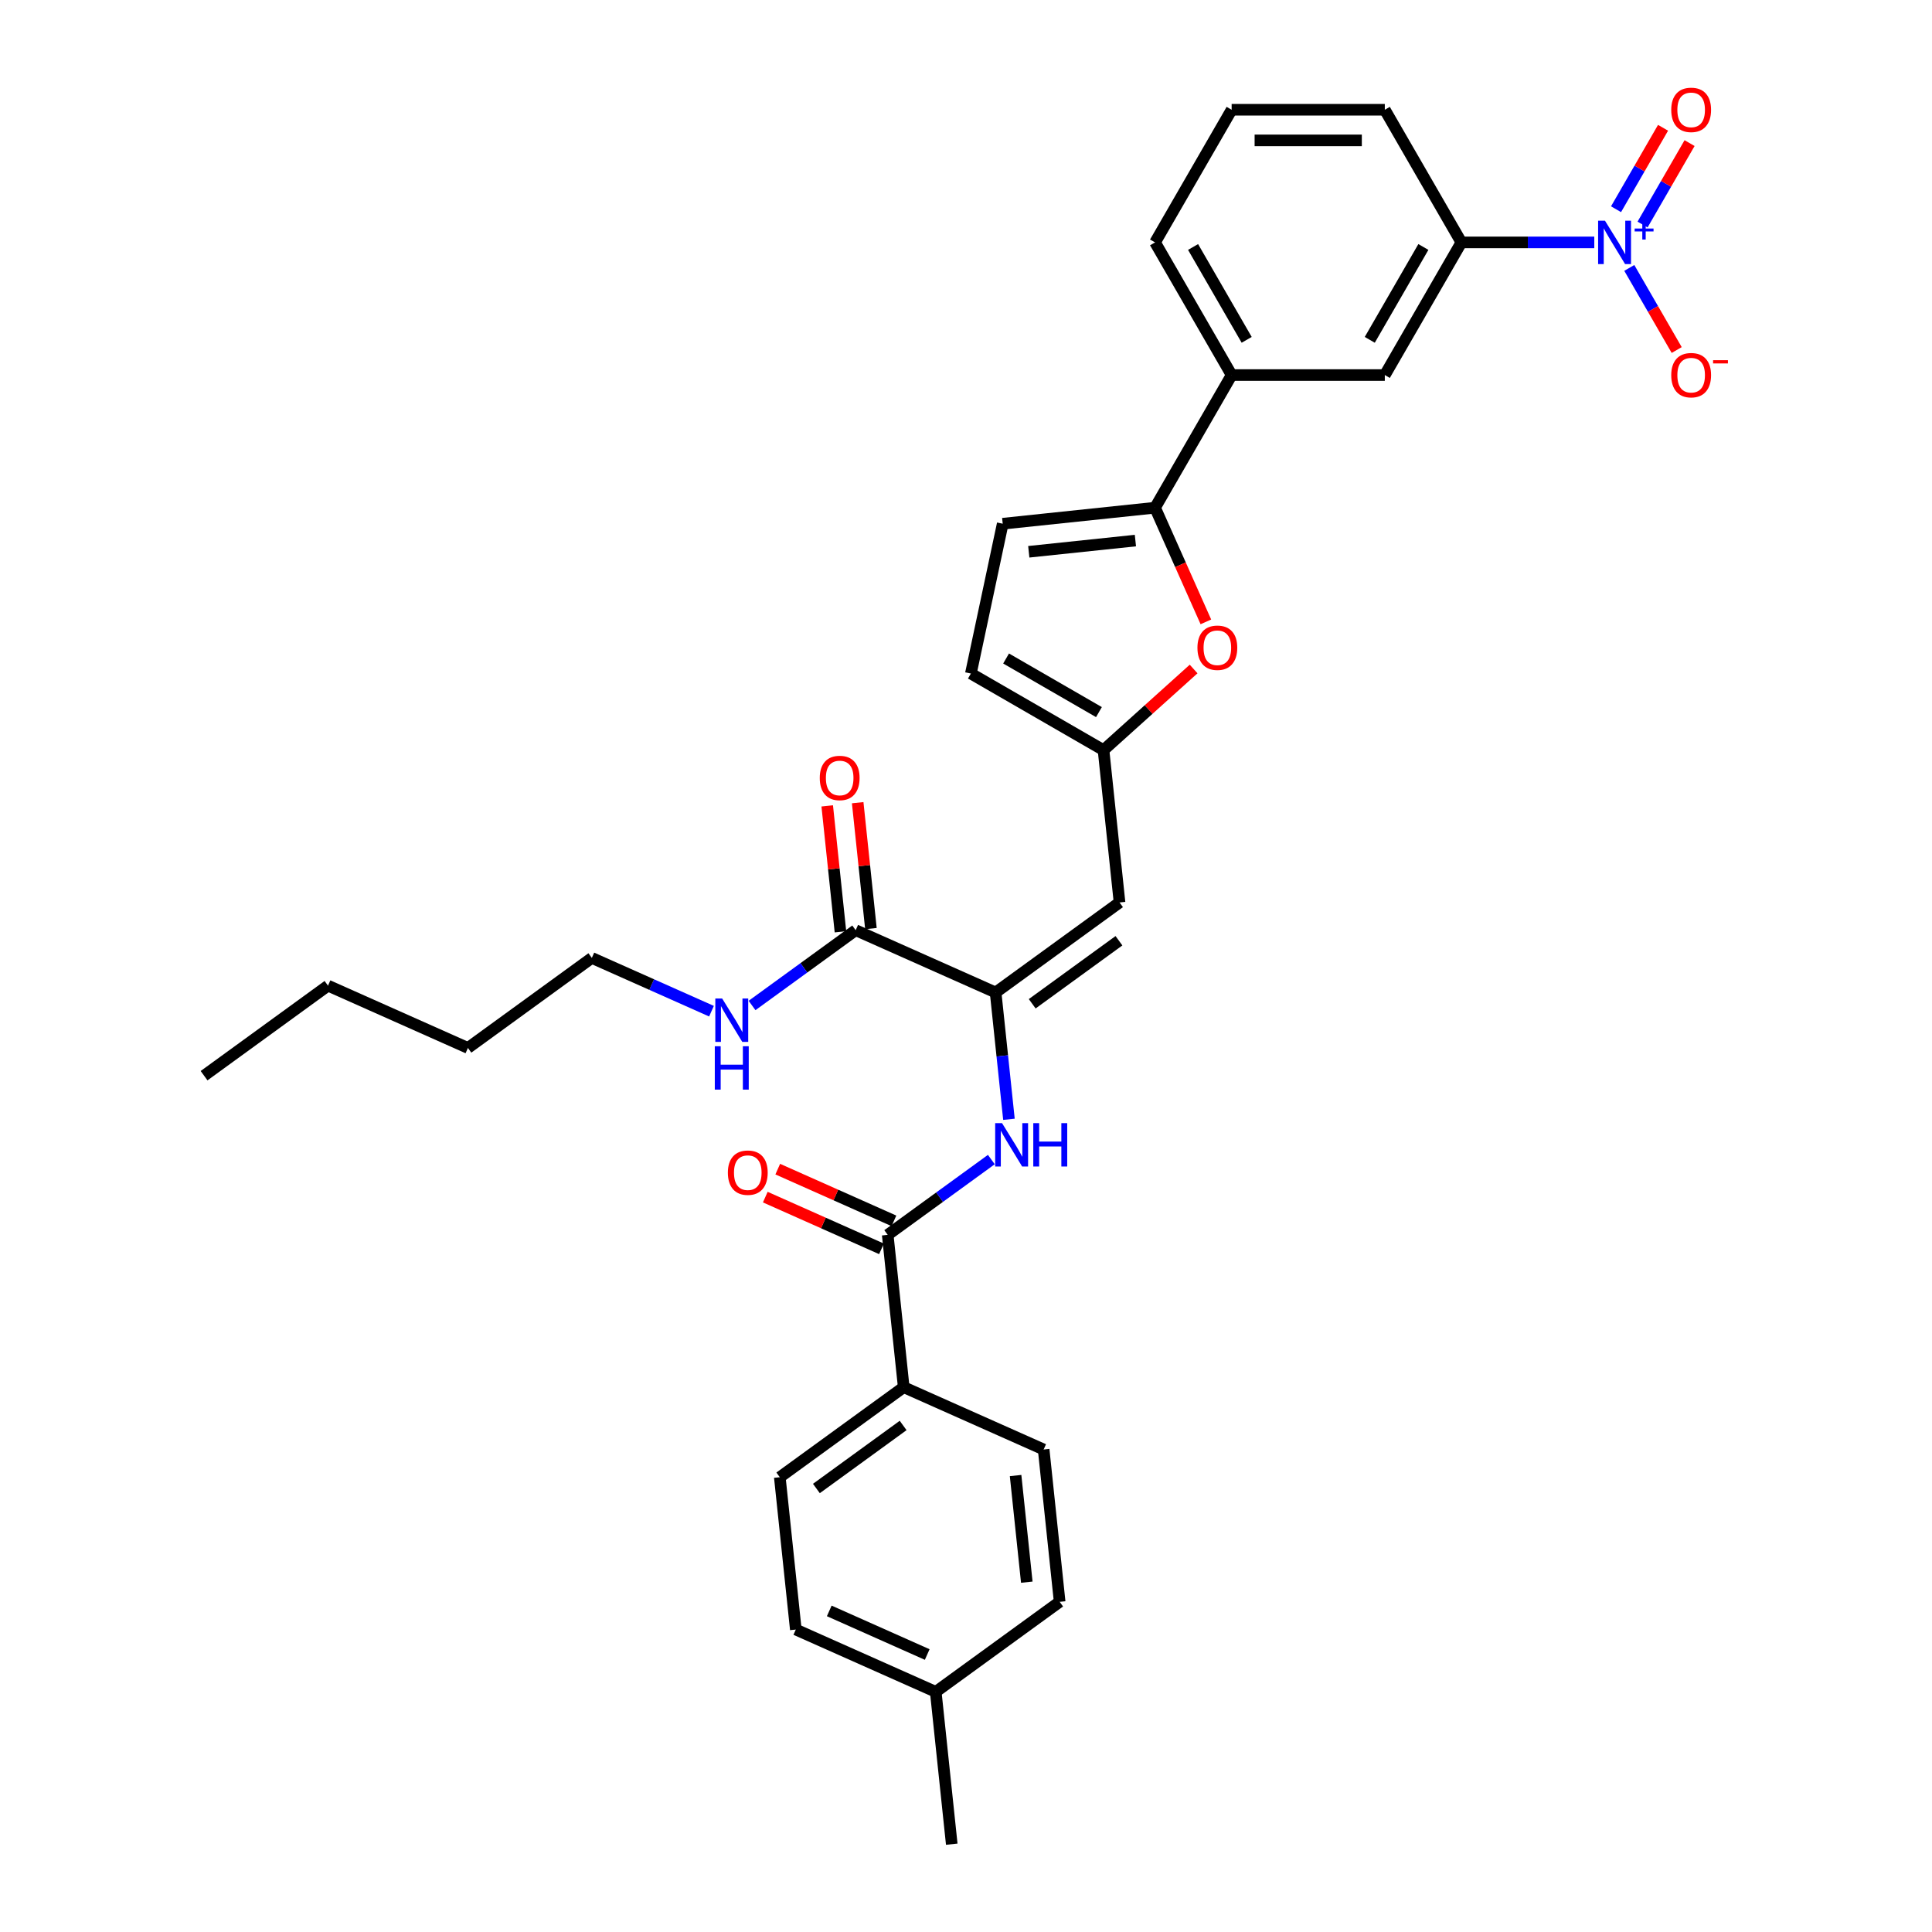 <?xml version='1.0' encoding='iso-8859-1'?>
<svg version='1.1' baseProfile='full'
              xmlns='http://www.w3.org/2000/svg'
                      xmlns:rdkit='http://www.rdkit.org/xml'
                      xmlns:xlink='http://www.w3.org/1999/xlink'
                  xml:space='preserve'
width='1000px' height='1000px' viewBox='0 0 1000 1000'>
<!-- END OF HEADER -->
<rect style='opacity:1.0;fill:#FFFFFF;stroke:none' width='1000' height='1000' x='0' y='0'> </rect>
<path class='bond-9' d='M 825.2,125.467 L 790.808,125.467' style='fill:none;fill-rule:evenodd;stroke:#0000FF;stroke-width:6px;stroke-linecap:butt;stroke-linejoin:miter;stroke-opacity:1' />
<path class='bond-9' d='M 790.808,125.467 L 756.415,125.467' style='fill:none;fill-rule:evenodd;stroke:#000000;stroke-width:6px;stroke-linecap:butt;stroke-linejoin:miter;stroke-opacity:1' />
<path class='bond-13' d='M 843.322,138.675 L 855.59,159.924' style='fill:none;fill-rule:evenodd;stroke:#0000FF;stroke-width:6px;stroke-linecap:butt;stroke-linejoin:miter;stroke-opacity:1' />
<path class='bond-13' d='M 855.59,159.924 L 867.858,181.173' style='fill:none;fill-rule:evenodd;stroke:#FF0000;stroke-width:6px;stroke-linecap:butt;stroke-linejoin:miter;stroke-opacity:1' />
<path class='bond-15' d='M 850.188,116.223 L 862.356,95.149' style='fill:none;fill-rule:evenodd;stroke:#0000FF;stroke-width:6px;stroke-linecap:butt;stroke-linejoin:miter;stroke-opacity:1' />
<path class='bond-15' d='M 862.356,95.149 L 874.523,74.074' style='fill:none;fill-rule:evenodd;stroke:#FF0000;stroke-width:6px;stroke-linecap:butt;stroke-linejoin:miter;stroke-opacity:1' />
<path class='bond-15' d='M 836.456,108.295 L 848.624,87.221' style='fill:none;fill-rule:evenodd;stroke:#0000FF;stroke-width:6px;stroke-linecap:butt;stroke-linejoin:miter;stroke-opacity:1' />
<path class='bond-15' d='M 848.624,87.221 L 860.791,66.146' style='fill:none;fill-rule:evenodd;stroke:#FF0000;stroke-width:6px;stroke-linecap:butt;stroke-linejoin:miter;stroke-opacity:1' />
<path class='bond-0' d='M 515.329,513.71 L 579.469,467.11' style='fill:none;fill-rule:evenodd;stroke:#000000;stroke-width:6px;stroke-linecap:butt;stroke-linejoin:miter;stroke-opacity:1' />
<path class='bond-0' d='M 534.27,519.548 L 579.168,486.928' style='fill:none;fill-rule:evenodd;stroke:#000000;stroke-width:6px;stroke-linecap:butt;stroke-linejoin:miter;stroke-opacity:1' />
<path class='bond-3' d='M 515.329,513.71 L 518.779,546.53' style='fill:none;fill-rule:evenodd;stroke:#000000;stroke-width:6px;stroke-linecap:butt;stroke-linejoin:miter;stroke-opacity:1' />
<path class='bond-3' d='M 518.779,546.53 L 522.228,579.349' style='fill:none;fill-rule:evenodd;stroke:#0000FF;stroke-width:6px;stroke-linecap:butt;stroke-linejoin:miter;stroke-opacity:1' />
<path class='bond-7' d='M 515.329,513.71 L 442.902,481.464' style='fill:none;fill-rule:evenodd;stroke:#000000;stroke-width:6px;stroke-linecap:butt;stroke-linejoin:miter;stroke-opacity:1' />
<path class='bond-1' d='M 597.853,262.786 L 637.493,194.127' style='fill:none;fill-rule:evenodd;stroke:#000000;stroke-width:6px;stroke-linecap:butt;stroke-linejoin:miter;stroke-opacity:1' />
<path class='bond-4' d='M 597.853,262.786 L 611.007,292.332' style='fill:none;fill-rule:evenodd;stroke:#000000;stroke-width:6px;stroke-linecap:butt;stroke-linejoin:miter;stroke-opacity:1' />
<path class='bond-4' d='M 611.007,292.332 L 624.162,321.878' style='fill:none;fill-rule:evenodd;stroke:#FF0000;stroke-width:6px;stroke-linecap:butt;stroke-linejoin:miter;stroke-opacity:1' />
<path class='bond-8' d='M 597.853,262.786 L 519.006,271.074' style='fill:none;fill-rule:evenodd;stroke:#000000;stroke-width:6px;stroke-linecap:butt;stroke-linejoin:miter;stroke-opacity:1' />
<path class='bond-8' d='M 587.683,279.799 L 532.49,285.6' style='fill:none;fill-rule:evenodd;stroke:#000000;stroke-width:6px;stroke-linecap:butt;stroke-linejoin:miter;stroke-opacity:1' />
<path class='bond-2' d='M 579.469,467.11 L 571.182,388.263' style='fill:none;fill-rule:evenodd;stroke:#000000;stroke-width:6px;stroke-linecap:butt;stroke-linejoin:miter;stroke-opacity:1' />
<path class='bond-6' d='M 513.119,600.184 L 486.298,619.671' style='fill:none;fill-rule:evenodd;stroke:#0000FF;stroke-width:6px;stroke-linecap:butt;stroke-linejoin:miter;stroke-opacity:1' />
<path class='bond-6' d='M 486.298,619.671 L 459.476,639.158' style='fill:none;fill-rule:evenodd;stroke:#000000;stroke-width:6px;stroke-linecap:butt;stroke-linejoin:miter;stroke-opacity:1' />
<path class='bond-5' d='M 617.811,346.278 L 594.496,367.271' style='fill:none;fill-rule:evenodd;stroke:#FF0000;stroke-width:6px;stroke-linecap:butt;stroke-linejoin:miter;stroke-opacity:1' />
<path class='bond-5' d='M 594.496,367.271 L 571.182,388.263' style='fill:none;fill-rule:evenodd;stroke:#000000;stroke-width:6px;stroke-linecap:butt;stroke-linejoin:miter;stroke-opacity:1' />
<path class='bond-33' d='M 571.182,388.263 L 502.522,348.622' style='fill:none;fill-rule:evenodd;stroke:#000000;stroke-width:6px;stroke-linecap:butt;stroke-linejoin:miter;stroke-opacity:1' />
<path class='bond-33' d='M 568.811,368.585 L 520.749,340.837' style='fill:none;fill-rule:evenodd;stroke:#000000;stroke-width:6px;stroke-linecap:butt;stroke-linejoin:miter;stroke-opacity:1' />
<path class='bond-14' d='M 459.476,639.158 L 467.764,718.005' style='fill:none;fill-rule:evenodd;stroke:#000000;stroke-width:6px;stroke-linecap:butt;stroke-linejoin:miter;stroke-opacity:1' />
<path class='bond-16' d='M 462.701,631.915 L 432.632,618.527' style='fill:none;fill-rule:evenodd;stroke:#000000;stroke-width:6px;stroke-linecap:butt;stroke-linejoin:miter;stroke-opacity:1' />
<path class='bond-16' d='M 432.632,618.527 L 402.563,605.14' style='fill:none;fill-rule:evenodd;stroke:#FF0000;stroke-width:6px;stroke-linecap:butt;stroke-linejoin:miter;stroke-opacity:1' />
<path class='bond-16' d='M 456.252,646.4 L 426.183,633.013' style='fill:none;fill-rule:evenodd;stroke:#000000;stroke-width:6px;stroke-linecap:butt;stroke-linejoin:miter;stroke-opacity:1' />
<path class='bond-16' d='M 426.183,633.013 L 396.113,619.625' style='fill:none;fill-rule:evenodd;stroke:#FF0000;stroke-width:6px;stroke-linecap:butt;stroke-linejoin:miter;stroke-opacity:1' />
<path class='bond-17' d='M 450.787,480.635 L 447.362,448.053' style='fill:none;fill-rule:evenodd;stroke:#000000;stroke-width:6px;stroke-linecap:butt;stroke-linejoin:miter;stroke-opacity:1' />
<path class='bond-17' d='M 447.362,448.053 L 443.938,415.472' style='fill:none;fill-rule:evenodd;stroke:#FF0000;stroke-width:6px;stroke-linecap:butt;stroke-linejoin:miter;stroke-opacity:1' />
<path class='bond-17' d='M 435.017,482.292 L 431.593,449.711' style='fill:none;fill-rule:evenodd;stroke:#000000;stroke-width:6px;stroke-linecap:butt;stroke-linejoin:miter;stroke-opacity:1' />
<path class='bond-17' d='M 431.593,449.711 L 428.168,417.129' style='fill:none;fill-rule:evenodd;stroke:#FF0000;stroke-width:6px;stroke-linecap:butt;stroke-linejoin:miter;stroke-opacity:1' />
<path class='bond-18' d='M 442.902,481.464 L 416.081,500.951' style='fill:none;fill-rule:evenodd;stroke:#000000;stroke-width:6px;stroke-linecap:butt;stroke-linejoin:miter;stroke-opacity:1' />
<path class='bond-18' d='M 416.081,500.951 L 389.259,520.438' style='fill:none;fill-rule:evenodd;stroke:#0000FF;stroke-width:6px;stroke-linecap:butt;stroke-linejoin:miter;stroke-opacity:1' />
<path class='bond-11' d='M 519.006,271.074 L 502.522,348.622' style='fill:none;fill-rule:evenodd;stroke:#000000;stroke-width:6px;stroke-linecap:butt;stroke-linejoin:miter;stroke-opacity:1' />
<path class='bond-12' d='M 756.415,125.467 L 716.775,194.127' style='fill:none;fill-rule:evenodd;stroke:#000000;stroke-width:6px;stroke-linecap:butt;stroke-linejoin:miter;stroke-opacity:1' />
<path class='bond-12' d='M 736.737,127.838 L 708.989,175.9' style='fill:none;fill-rule:evenodd;stroke:#000000;stroke-width:6px;stroke-linecap:butt;stroke-linejoin:miter;stroke-opacity:1' />
<path class='bond-24' d='M 756.415,125.467 L 716.775,56.808' style='fill:none;fill-rule:evenodd;stroke:#000000;stroke-width:6px;stroke-linecap:butt;stroke-linejoin:miter;stroke-opacity:1' />
<path class='bond-10' d='M 637.493,194.127 L 716.775,194.127' style='fill:none;fill-rule:evenodd;stroke:#000000;stroke-width:6px;stroke-linecap:butt;stroke-linejoin:miter;stroke-opacity:1' />
<path class='bond-32' d='M 637.493,194.127 L 597.853,125.467' style='fill:none;fill-rule:evenodd;stroke:#000000;stroke-width:6px;stroke-linecap:butt;stroke-linejoin:miter;stroke-opacity:1' />
<path class='bond-32' d='M 645.279,175.9 L 617.531,127.838' style='fill:none;fill-rule:evenodd;stroke:#000000;stroke-width:6px;stroke-linecap:butt;stroke-linejoin:miter;stroke-opacity:1' />
<path class='bond-19' d='M 467.764,718.005 L 403.624,764.605' style='fill:none;fill-rule:evenodd;stroke:#000000;stroke-width:6px;stroke-linecap:butt;stroke-linejoin:miter;stroke-opacity:1' />
<path class='bond-19' d='M 467.463,737.823 L 422.565,770.443' style='fill:none;fill-rule:evenodd;stroke:#000000;stroke-width:6px;stroke-linecap:butt;stroke-linejoin:miter;stroke-opacity:1' />
<path class='bond-20' d='M 467.764,718.005 L 540.191,750.251' style='fill:none;fill-rule:evenodd;stroke:#000000;stroke-width:6px;stroke-linecap:butt;stroke-linejoin:miter;stroke-opacity:1' />
<path class='bond-27' d='M 368.265,523.391 L 337.3,509.604' style='fill:none;fill-rule:evenodd;stroke:#0000FF;stroke-width:6px;stroke-linecap:butt;stroke-linejoin:miter;stroke-opacity:1' />
<path class='bond-27' d='M 337.3,509.604 L 306.335,495.817' style='fill:none;fill-rule:evenodd;stroke:#000000;stroke-width:6px;stroke-linecap:butt;stroke-linejoin:miter;stroke-opacity:1' />
<path class='bond-21' d='M 403.624,764.605 L 411.911,843.452' style='fill:none;fill-rule:evenodd;stroke:#000000;stroke-width:6px;stroke-linecap:butt;stroke-linejoin:miter;stroke-opacity:1' />
<path class='bond-22' d='M 540.191,750.251 L 548.478,829.098' style='fill:none;fill-rule:evenodd;stroke:#000000;stroke-width:6px;stroke-linecap:butt;stroke-linejoin:miter;stroke-opacity:1' />
<path class='bond-22' d='M 525.664,763.736 L 531.465,818.929' style='fill:none;fill-rule:evenodd;stroke:#000000;stroke-width:6px;stroke-linecap:butt;stroke-linejoin:miter;stroke-opacity:1' />
<path class='bond-34' d='M 411.911,843.452 L 484.338,875.698' style='fill:none;fill-rule:evenodd;stroke:#000000;stroke-width:6px;stroke-linecap:butt;stroke-linejoin:miter;stroke-opacity:1' />
<path class='bond-34' d='M 429.224,833.803 L 479.923,856.376' style='fill:none;fill-rule:evenodd;stroke:#000000;stroke-width:6px;stroke-linecap:butt;stroke-linejoin:miter;stroke-opacity:1' />
<path class='bond-23' d='M 548.478,829.098 L 484.338,875.698' style='fill:none;fill-rule:evenodd;stroke:#000000;stroke-width:6px;stroke-linecap:butt;stroke-linejoin:miter;stroke-opacity:1' />
<path class='bond-28' d='M 484.338,875.698 L 492.625,954.545' style='fill:none;fill-rule:evenodd;stroke:#000000;stroke-width:6px;stroke-linecap:butt;stroke-linejoin:miter;stroke-opacity:1' />
<path class='bond-26' d='M 716.775,56.808 L 637.493,56.808' style='fill:none;fill-rule:evenodd;stroke:#000000;stroke-width:6px;stroke-linecap:butt;stroke-linejoin:miter;stroke-opacity:1' />
<path class='bond-26' d='M 704.882,72.664 L 649.386,72.664' style='fill:none;fill-rule:evenodd;stroke:#000000;stroke-width:6px;stroke-linecap:butt;stroke-linejoin:miter;stroke-opacity:1' />
<path class='bond-25' d='M 597.853,125.467 L 637.493,56.808' style='fill:none;fill-rule:evenodd;stroke:#000000;stroke-width:6px;stroke-linecap:butt;stroke-linejoin:miter;stroke-opacity:1' />
<path class='bond-29' d='M 306.335,495.817 L 242.195,542.418' style='fill:none;fill-rule:evenodd;stroke:#000000;stroke-width:6px;stroke-linecap:butt;stroke-linejoin:miter;stroke-opacity:1' />
<path class='bond-30' d='M 242.195,542.418 L 169.768,510.171' style='fill:none;fill-rule:evenodd;stroke:#000000;stroke-width:6px;stroke-linecap:butt;stroke-linejoin:miter;stroke-opacity:1' />
<path class='bond-31' d='M 169.768,510.171 L 105.628,556.772' style='fill:none;fill-rule:evenodd;stroke:#000000;stroke-width:6px;stroke-linecap:butt;stroke-linejoin:miter;stroke-opacity:1' />
<path  class='atom-0' d='M 830.734 114.241
L 838.091 126.133
Q 838.82 127.307, 839.994 129.431
Q 841.167 131.556, 841.23 131.683
L 841.23 114.241
L 844.211 114.241
L 844.211 136.693
L 841.135 136.693
L 833.239 123.691
Q 832.319 122.169, 831.336 120.425
Q 830.385 118.681, 830.099 118.142
L 830.099 136.693
L 827.182 136.693
L 827.182 114.241
L 830.734 114.241
' fill='#0000FF'/>
<path  class='atom-0' d='M 846.095 118.288
L 850.051 118.288
L 850.051 114.123
L 851.809 114.123
L 851.809 118.288
L 855.87 118.288
L 855.87 119.795
L 851.809 119.795
L 851.809 123.981
L 850.051 123.981
L 850.051 119.795
L 846.095 119.795
L 846.095 118.288
' fill='#0000FF'/>
<path  class='atom-4' d='M 518.653 581.331
L 526.011 593.223
Q 526.74 594.397, 527.913 596.521
Q 529.087 598.646, 529.15 598.773
L 529.15 581.331
L 532.131 581.331
L 532.131 603.783
L 529.055 603.783
L 521.159 590.781
Q 520.239 589.259, 519.256 587.515
Q 518.304 585.771, 518.019 585.232
L 518.019 603.783
L 515.101 603.783
L 515.101 581.331
L 518.653 581.331
' fill='#0000FF'/>
<path  class='atom-4' d='M 534.827 581.331
L 537.871 581.331
L 537.871 590.876
L 549.351 590.876
L 549.351 581.331
L 552.395 581.331
L 552.395 603.783
L 549.351 603.783
L 549.351 593.413
L 537.871 593.413
L 537.871 603.783
L 534.827 603.783
L 534.827 581.331
' fill='#0000FF'/>
<path  class='atom-5' d='M 619.793 335.277
Q 619.793 329.886, 622.457 326.873
Q 625.12 323.86, 630.099 323.86
Q 635.078 323.86, 637.742 326.873
Q 640.406 329.886, 640.406 335.277
Q 640.406 340.731, 637.71 343.839
Q 635.015 346.915, 630.099 346.915
Q 625.152 346.915, 622.457 343.839
Q 619.793 340.763, 619.793 335.277
M 630.099 344.378
Q 633.524 344.378, 635.364 342.095
Q 637.235 339.78, 637.235 335.277
Q 637.235 330.869, 635.364 328.649
Q 633.524 326.397, 630.099 326.397
Q 626.674 326.397, 624.803 328.617
Q 622.964 330.837, 622.964 335.277
Q 622.964 339.812, 624.803 342.095
Q 626.674 344.378, 630.099 344.378
' fill='#FF0000'/>
<path  class='atom-14' d='M 865.031 194.19
Q 865.031 188.799, 867.694 185.786
Q 870.358 182.774, 875.337 182.774
Q 880.316 182.774, 882.98 185.786
Q 885.644 188.799, 885.644 194.19
Q 885.644 199.645, 882.948 202.753
Q 880.253 205.829, 875.337 205.829
Q 870.39 205.829, 867.694 202.753
Q 865.031 199.677, 865.031 194.19
M 875.337 203.292
Q 878.762 203.292, 880.601 201.008
Q 882.473 198.693, 882.473 194.19
Q 882.473 189.782, 880.601 187.562
Q 878.762 185.311, 875.337 185.311
Q 871.912 185.311, 870.041 187.531
Q 868.202 189.75, 868.202 194.19
Q 868.202 198.725, 870.041 201.008
Q 871.912 203.292, 875.337 203.292
' fill='#FF0000'/>
<path  class='atom-14' d='M 886.69 186.438
L 894.372 186.438
L 894.372 188.113
L 886.69 188.113
L 886.69 186.438
' fill='#FF0000'/>
<path  class='atom-16' d='M 865.031 56.871
Q 865.031 51.48, 867.694 48.467
Q 870.358 45.455, 875.337 45.455
Q 880.316 45.455, 882.98 48.467
Q 885.644 51.48, 885.644 56.871
Q 885.644 62.326, 882.948 65.433
Q 880.253 68.51, 875.337 68.51
Q 870.39 68.51, 867.694 65.433
Q 865.031 62.357, 865.031 56.871
M 875.337 65.972
Q 878.762 65.972, 880.601 63.689
Q 882.473 61.374, 882.473 56.871
Q 882.473 52.463, 880.601 50.243
Q 878.762 47.992, 875.337 47.992
Q 871.912 47.992, 870.041 50.211
Q 868.202 52.431, 868.202 56.871
Q 868.202 61.406, 870.041 63.689
Q 871.912 65.972, 875.337 65.972
' fill='#FF0000'/>
<path  class='atom-17' d='M 376.743 606.974
Q 376.743 601.583, 379.407 598.571
Q 382.07 595.558, 387.049 595.558
Q 392.028 595.558, 394.692 598.571
Q 397.356 601.583, 397.356 606.974
Q 397.356 612.429, 394.66 615.537
Q 391.965 618.613, 387.049 618.613
Q 382.102 618.613, 379.407 615.537
Q 376.743 612.461, 376.743 606.974
M 387.049 616.076
Q 390.474 616.076, 392.314 613.793
Q 394.185 611.478, 394.185 606.974
Q 394.185 602.566, 392.314 600.347
Q 390.474 598.095, 387.049 598.095
Q 383.624 598.095, 381.753 600.315
Q 379.914 602.535, 379.914 606.974
Q 379.914 611.509, 381.753 613.793
Q 383.624 616.076, 387.049 616.076
' fill='#FF0000'/>
<path  class='atom-18' d='M 424.308 402.68
Q 424.308 397.289, 426.972 394.276
Q 429.636 391.264, 434.615 391.264
Q 439.594 391.264, 442.258 394.276
Q 444.922 397.289, 444.922 402.68
Q 444.922 408.135, 442.226 411.243
Q 439.53 414.319, 434.615 414.319
Q 429.668 414.319, 426.972 411.243
Q 424.308 408.166, 424.308 402.68
M 434.615 411.782
Q 438.04 411.782, 439.879 409.498
Q 441.75 407.183, 441.75 402.68
Q 441.75 398.272, 439.879 396.052
Q 438.04 393.801, 434.615 393.801
Q 431.19 393.801, 429.319 396.021
Q 427.48 398.24, 427.48 402.68
Q 427.48 407.215, 429.319 409.498
Q 431.19 411.782, 434.615 411.782
' fill='#FF0000'/>
<path  class='atom-19' d='M 373.799 516.838
L 381.156 528.73
Q 381.886 529.903, 383.059 532.028
Q 384.233 534.153, 384.296 534.28
L 384.296 516.838
L 387.277 516.838
L 387.277 539.29
L 384.201 539.29
L 376.304 526.288
Q 375.385 524.766, 374.402 523.022
Q 373.45 521.278, 373.165 520.738
L 373.165 539.29
L 370.247 539.29
L 370.247 516.838
L 373.799 516.838
' fill='#0000FF'/>
<path  class='atom-19' d='M 369.978 541.536
L 373.022 541.536
L 373.022 551.081
L 384.502 551.081
L 384.502 541.536
L 387.547 541.536
L 387.547 563.988
L 384.502 563.988
L 384.502 553.618
L 373.022 553.618
L 373.022 563.988
L 369.978 563.988
L 369.978 541.536
' fill='#0000FF'/>
</svg>
